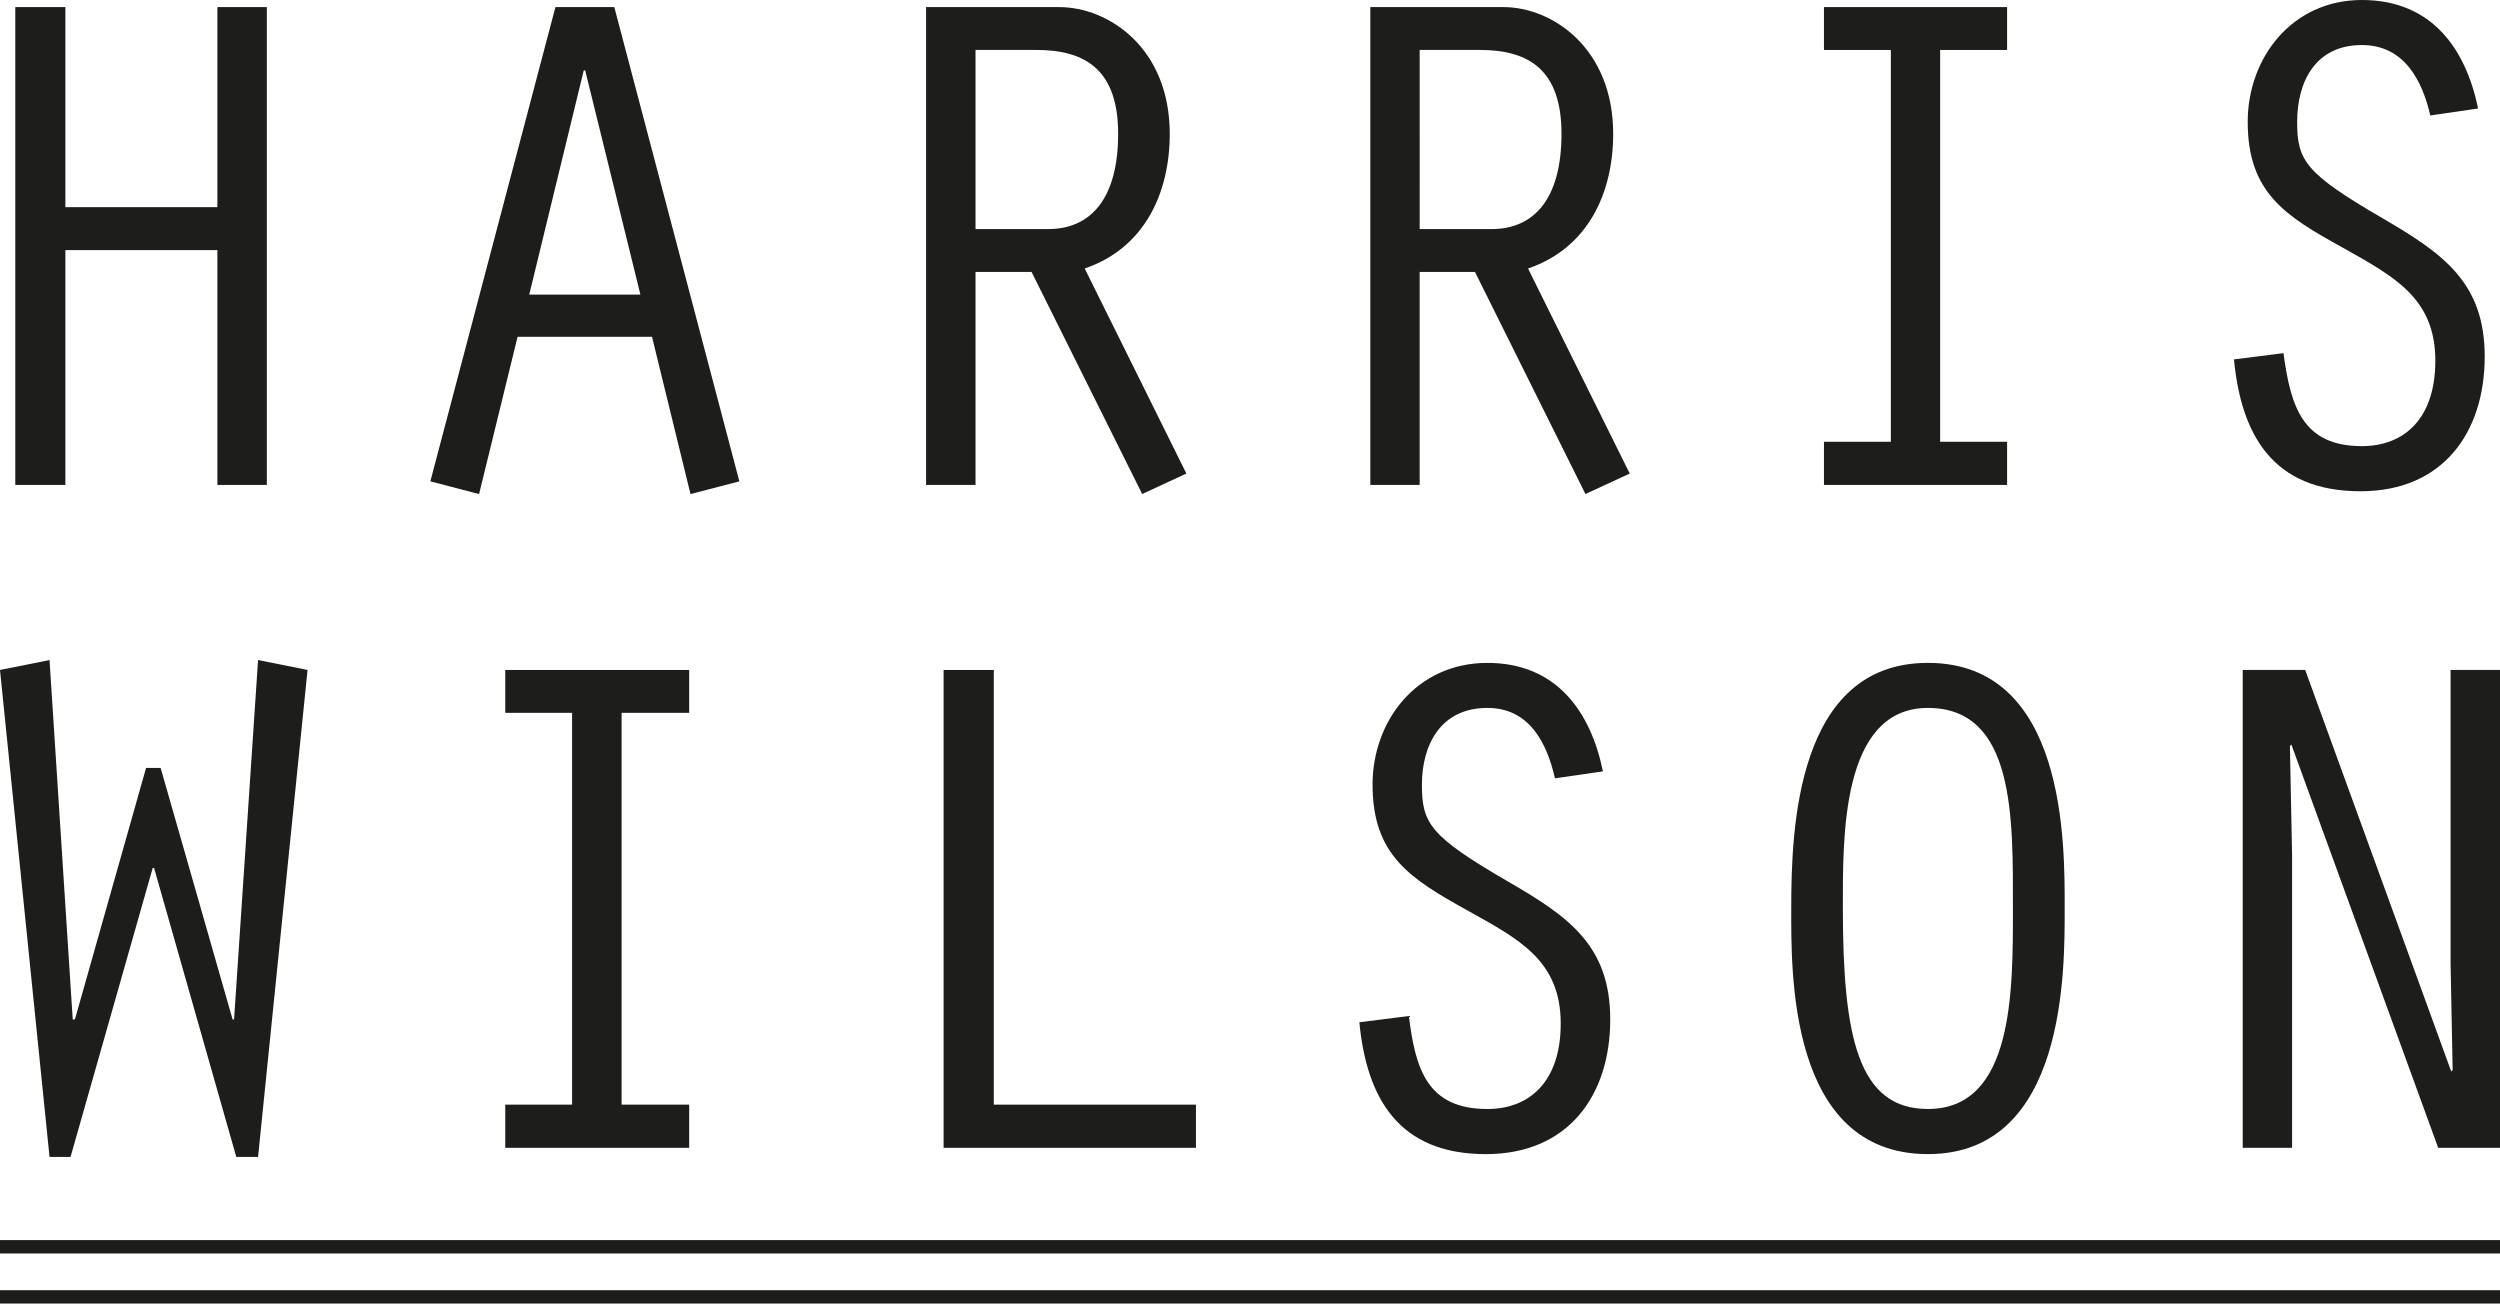 <svg id="Calque_1" data-name="Calque 1" xmlns="http://www.w3.org/2000/svg" viewBox="0 0 185.75 96.855"><title>logo-harris-wilson</title><polygon points="1.136 0.527 4.857 0.527 4.857 15.392 16.152 15.392 16.152 0.527 19.826 0.527 19.826 36.031 16.152 36.031 16.152 18.584 4.857 18.584 4.857 36.031 1.136 36.031 1.136 0.527" style="fill:#1d1d1b"/><path d="M54.882,78.192,52.02,89.879,48.4,88.934l9.294-35.237h4.373L71.36,88.934l-3.631.945L64.869,78.192Zm5.023-19.79h-.108l-4.05,16.658h8.261Z" transform="translate(-16.425 -53.17)" style="fill:#1d1d1b"/><path d="M85.233,53.697h9.885c3.674,0,8.219,3.035,8.219,9.418,0,4.353-1.839,8.477-6.319,10.004l7.555,15.235-3.284,1.522L93.07,73.376H88.907V89.201H85.233ZM88.907,70.19h5.405c3.19,0,5.191-2.311,5.191-7.075,0-4.656-2.329-6.234-6.057-6.234H88.907Z" transform="translate(-16.425 -53.17)" style="fill:#1d1d1b"/><path d="M118.24,53.697h9.892c3.614,0,8.152,3.035,8.152,9.418,0,4.353-1.84,8.477-6.326,10.004l7.556,15.235-3.291,1.522-8.208-16.501h-4.109V89.201H118.24ZM121.908,70.19H127.26c3.19,0,5.184-2.311,5.184-7.075,0-4.656-2.317-6.234-6.051-6.234h-4.486Z" transform="translate(-16.425 -53.17)" style="fill:#1d1d1b"/><polygon points="140.49 3.712 135.521 3.712 135.521 0.526 149.127 0.526 149.127 3.712 144.152 3.712 144.152 32.823 149.127 32.823 149.127 36.031 135.521 36.031 135.521 32.823 140.49 32.823 140.49 3.712" style="fill:#1d1d1b"/><path d="M196.995,61.749c-.597-2.609-1.947-5.232-5.082-5.232-3.453,0-4.809,2.725-4.809,5.707,0,2.876.591,3.821,6.373,7.179,4.486,2.618,7.562,4.766,7.562,10.261,0,5.605-3.076,10.007-9.229,10.007-6.487,0-8.858-4.146-9.402-9.798l3.679-.463c.532,3.92,1.392,6.908,5.825,6.908,3.19,0,5.459-2.095,5.459-6.341,0-4.713-3.135-6.288-6.923-8.431C186.19,69.2,183.43,67.468,183.43,62.223c0-4.765,3.298-9.053,8.482-9.053s7.716,3.61,8.636,8.06Z" transform="translate(-16.425 -53.17)" style="fill:#1d1d1b"/><polygon points="22.851 49.778 19.174 85.959 17.556 85.959 11.448 64.488 11.347 64.488 5.241 85.959 3.68 85.959 0 49.778 3.68 49.04 5.404 75.745 5.565 75.745 10.853 57.057 11.935 57.057 17.283 75.745 17.391 75.745 19.174 49.04 22.851 49.778" style="fill:#1d1d1b"/><polygon points="42.506 52.963 37.541 52.963 37.541 49.778 51.207 49.778 51.207 52.963 46.184 52.963 46.184 82.074 51.207 82.074 51.207 85.282 37.541 85.282 37.541 82.074 42.506 82.074 42.506 52.963" style="fill:#1d1d1b"/><polygon points="70.11 49.778 73.839 49.778 73.839 82.075 88.859 82.075 88.859 85.282 70.11 85.282 70.11 49.778" style="fill:#1d1d1b"/><path d="M131.959,111c-.594-2.609-1.893-5.232-5.022-5.232-3.457,0-4.864,2.725-4.864,5.707,0,2.876.598,3.821,6.372,7.179,4.535,2.618,7.62,4.766,7.62,10.261,0,5.605-3.085,10.007-9.242,10.007-6.472,0-8.855-4.146-9.398-9.798l3.678-.463c.484,3.92,1.35,6.908,5.834,6.908,3.183,0,5.449-2.095,5.449-6.341,0-4.713-3.123-6.288-6.964-8.431-4.215-2.345-7.016-4.077-7.016-9.321,0-4.765,3.286-9.053,8.531-9.053,5.125,0,7.674,3.61,8.585,8.06Z" transform="translate(-16.425 -53.17)" style="fill:#1d1d1b"/><path d="M169.83,120.64c0,4.499.158,18.28-10.161,18.28-10.422,0-10.154-13.671-10.154-18.28,0-5.86.377-18.218,10.154-18.218,10.319,0,10.161,13.556,10.161,18.218m-16.48,0c0,9.579,1.131,14.928,6.319,14.928,6.378,0,6.316-8.75,6.316-14.928,0-6.7.165-14.871-6.316-14.871S153.35,115.451,153.35,120.64" transform="translate(-16.425 -53.17)" style="fill:#1d1d1b"/><polygon points="166.634 49.778 171.275 49.778 182.127 79.613 182.232 79.508 182.078 71.604 182.078 49.778 185.75 49.778 185.75 85.282 181.157 85.282 170.25 55.323 170.14 55.427 170.301 63.497 170.301 85.282 166.634 85.282 166.634 49.778" style="fill:#1d1d1b"/><line y1="92.636" x2="185.75" y2="92.636" style="fill:none;stroke:#1d1d1b;stroke-miterlimit:10;stroke-width:0.994px"/><line y1="96.358" x2="185.75" y2="96.358" style="fill:none;stroke:#1d1d1b;stroke-miterlimit:10;stroke-width:0.994px"/></svg>